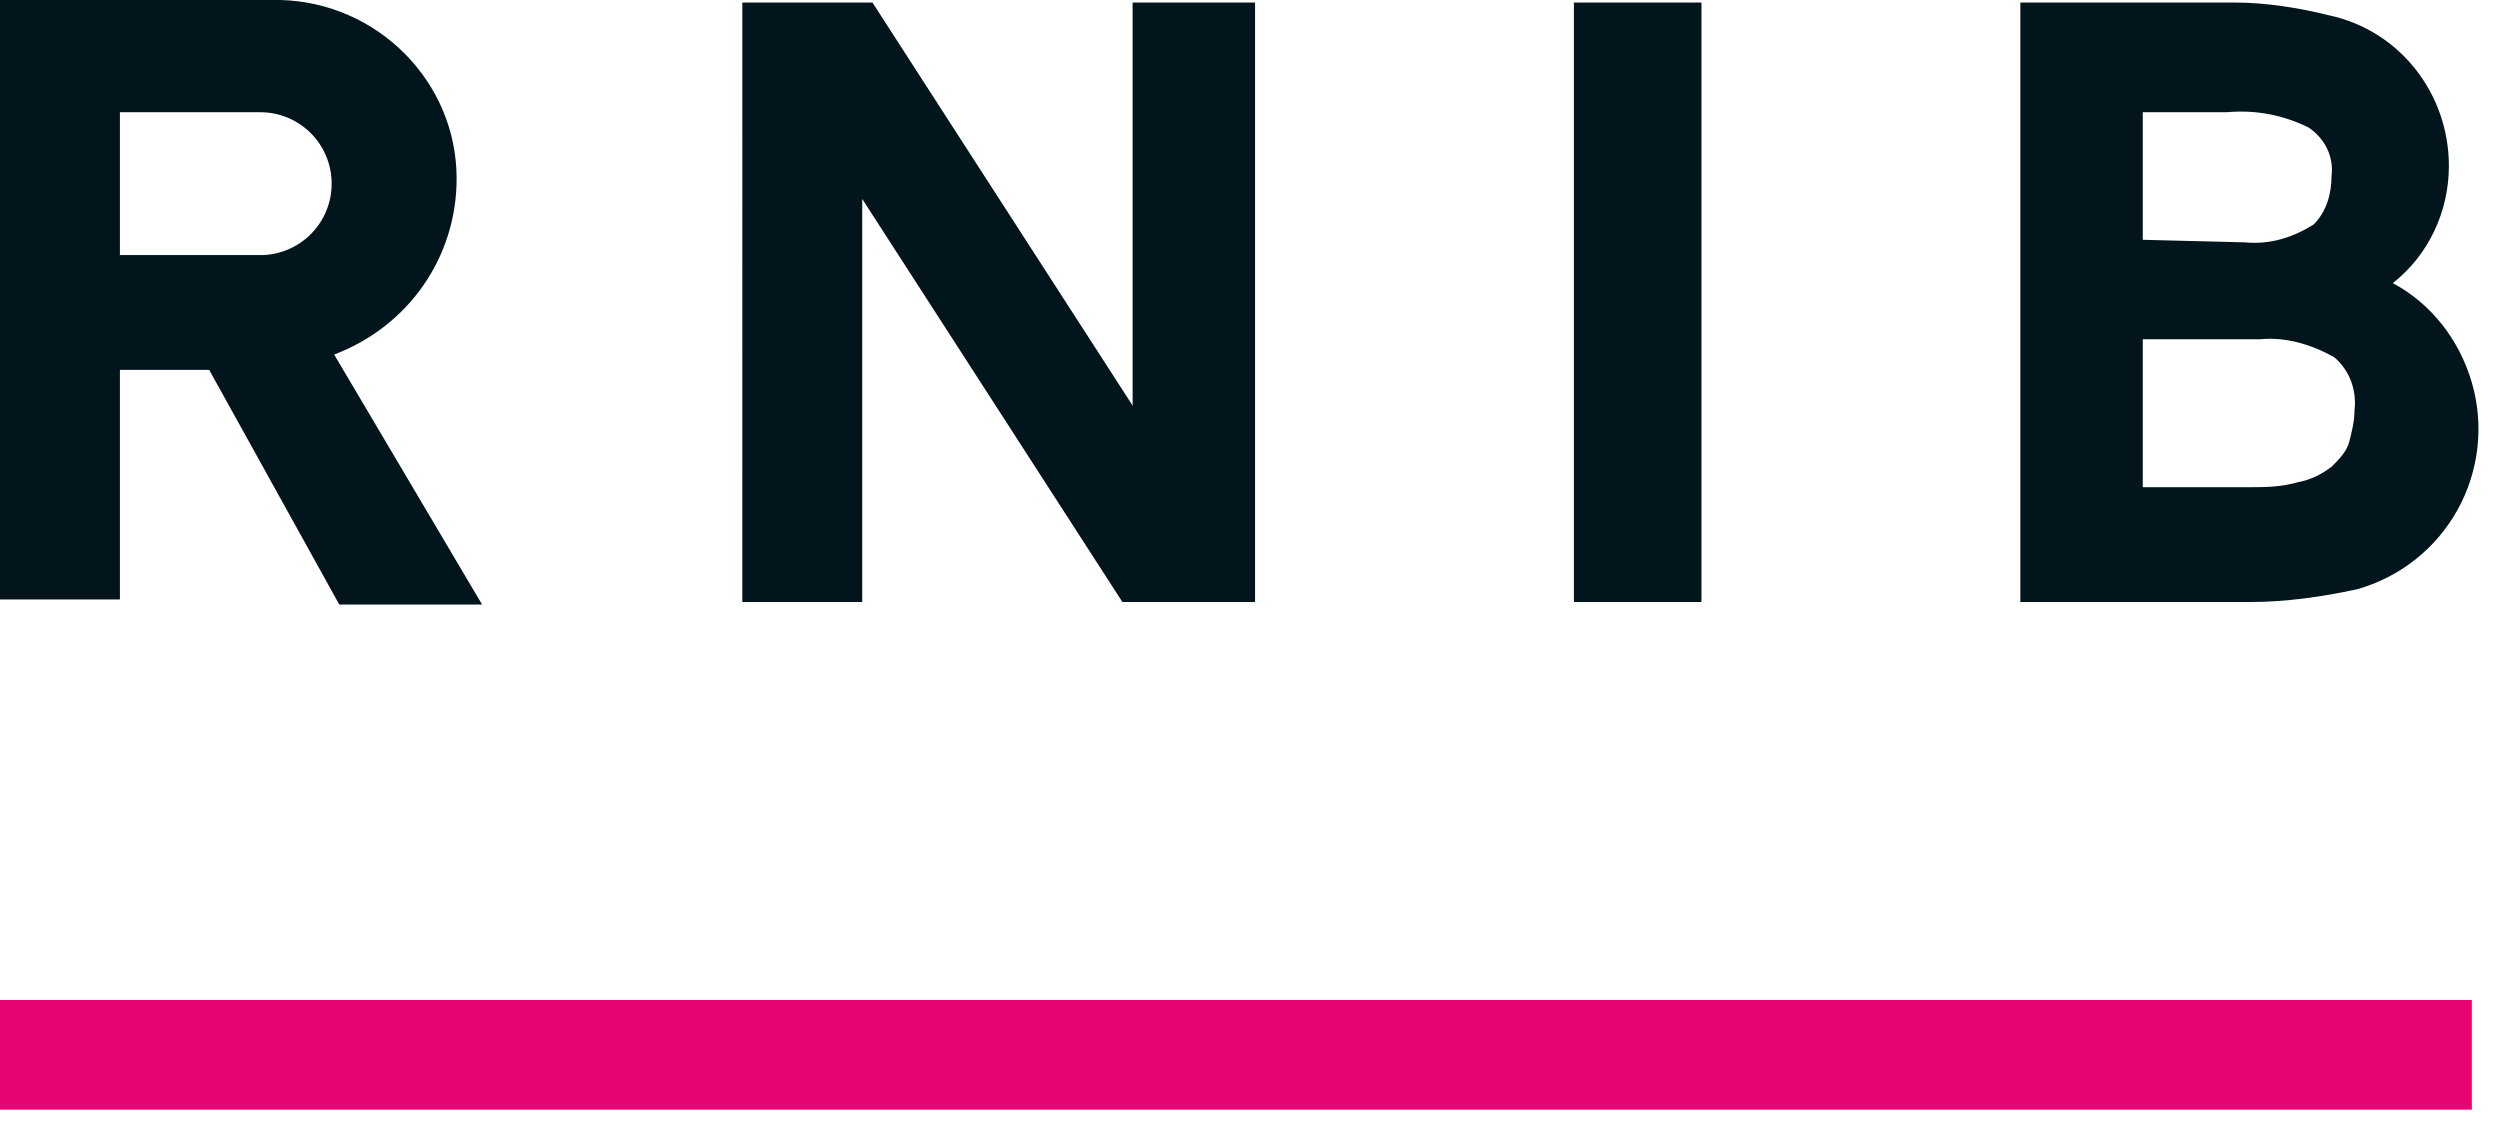 <svg width="83" height="38" viewBox="0 0 83 38" fill="none" xmlns="http://www.w3.org/2000/svg">
<g id="rnib-logo-mobile.f39f8a9d6e66 1">
<path id="Vector" d="M82.065 33.199H0V36.84H82.065V33.199Z" fill="#E50471"/>
<path id="Vector_2" d="M8.638 8.469H3.981V3.726H8.638C8.95 3.726 9.258 3.786 9.546 3.905C9.835 4.024 10.096 4.199 10.317 4.419C10.537 4.64 10.712 4.901 10.831 5.189C10.95 5.478 11.011 5.786 11.01 6.098C11.011 6.41 10.95 6.718 10.831 7.006C10.712 7.294 10.537 7.556 10.316 7.776C10.096 7.996 9.834 8.171 9.546 8.29C9.258 8.409 8.95 8.47 8.638 8.469ZM15.16 5.928C15.16 2.71 12.534 0.084 9.316 0H0V19.902H3.981V12.28H6.945L11.264 20.071H16.006L11.094 11.771C13.55 10.84 15.16 8.554 15.16 5.928ZM24.645 19.987H28.626V6.605L37.264 19.987H41.668V0.084H37.603V13.466L28.965 0.084H24.646L24.645 19.987ZM56.489 0.084H52.254V19.987H56.489V0.084ZM71.14 16.261V11.264H75.036C75.883 11.179 76.73 11.433 77.492 11.857C78 12.28 78.254 12.957 78.169 13.636C78.169 13.973 78.085 14.313 78 14.651C77.915 14.99 77.661 15.244 77.407 15.498C77.068 15.752 76.73 15.922 76.306 16.006C75.713 16.175 75.205 16.175 74.613 16.175H71.14V16.261ZM71.14 7.961V3.726H73.935C74.868 3.639 75.807 3.815 76.645 4.234C77.153 4.573 77.492 5.166 77.407 5.843C77.407 6.437 77.238 7.029 76.814 7.452C76.137 7.876 75.374 8.13 74.527 8.046L71.14 7.961ZM67.076 19.987H74.698C75.883 19.987 77.069 19.818 78.254 19.564C78.957 19.366 79.613 19.032 80.186 18.579C80.758 18.127 81.235 17.566 81.59 16.928C81.944 16.29 82.168 15.588 82.25 14.863C82.332 14.138 82.269 13.404 82.066 12.703C81.643 11.264 80.71 10.078 79.441 9.4C80.626 8.469 81.303 7.029 81.303 5.505C81.303 3.133 79.695 1.017 77.323 0.508C76.307 0.254 75.206 0.084 74.189 0.084H67.076V19.987Z" fill="#03151C"/>
</g>
</svg>
